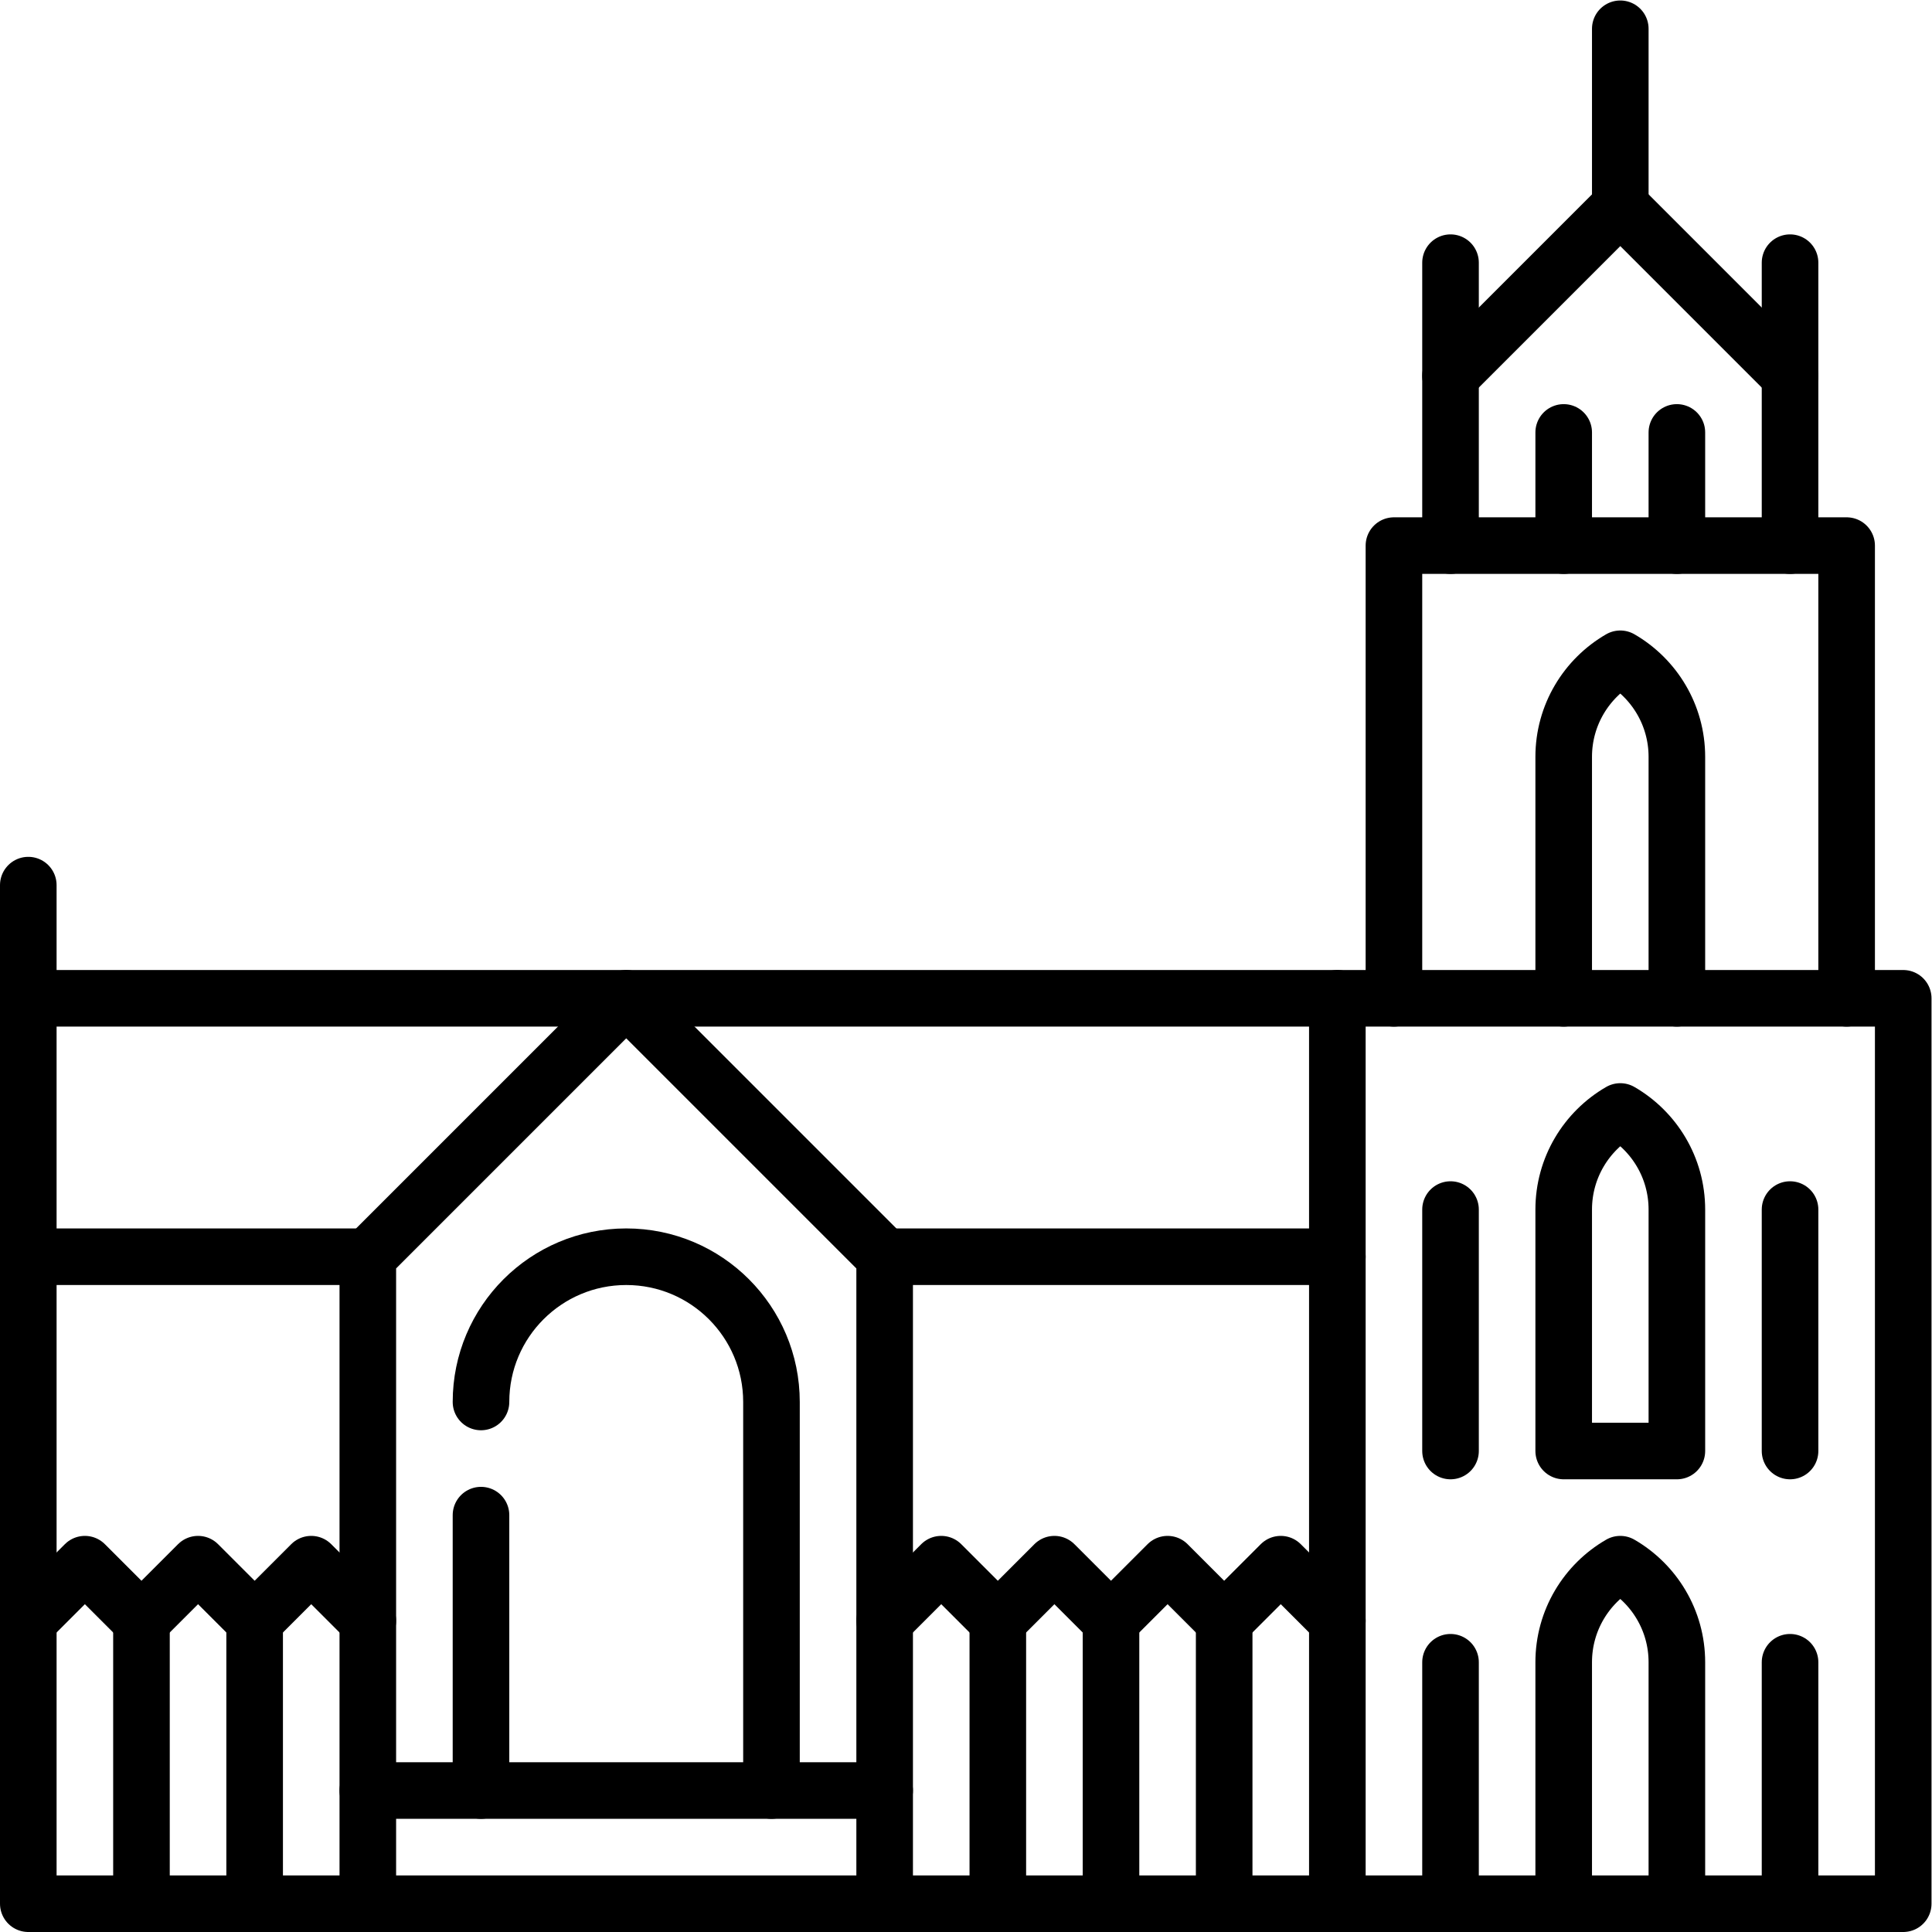 <?xml version="1.0" encoding="UTF-8" standalone="no"?> <svg xmlns="http://www.w3.org/2000/svg" xmlns:svg="http://www.w3.org/2000/svg" version="1.1" id="svg1290" xml:space="preserve" width="682.667" height="682.667" viewBox="0 0 682.667 682.667"><defs id="defs1294"><clipPath id="clipPath1320"><path d="M 0,512 H 512 V 0 H 0 Z" id="path1318"></path></clipPath></defs><g id="g1296" transform="matrix(1.333,0,0,-1.333,0,682.667)"><g id="g1298" transform="translate(474.5,442.5)"><path d="M 0,0 V -75" style="fill:none;stroke:#000000;stroke-width:15;stroke-linecap:round;stroke-linejoin:round;stroke-miterlimit:10;stroke-dasharray:none;stroke-opacity:1" id="path1300"></path></g><g id="g1302" transform="translate(384.5,367.5)"><path d="M 0,0 V 75" style="fill:none;stroke:#000000;stroke-width:15;stroke-linecap:round;stroke-linejoin:round;stroke-miterlimit:10;stroke-dasharray:none;stroke-opacity:1" id="path1304"></path></g><g id="g1306" transform="translate(414.5,367.5)"><path d="M 0,0 V 30" style="fill:none;stroke:#000000;stroke-width:15;stroke-linecap:round;stroke-linejoin:round;stroke-miterlimit:10;stroke-dasharray:none;stroke-opacity:1" id="path1308"></path></g><g id="g1310" transform="translate(444.5,397.5)"><path d="M 0,0 V -30" style="fill:none;stroke:#000000;stroke-width:15;stroke-linecap:round;stroke-linejoin:round;stroke-miterlimit:10;stroke-dasharray:none;stroke-opacity:1" id="path1312"></path></g><g id="g1314"><g id="g1316" clip-path="url(#clipPath1320)"><g id="g1322" transform="translate(369.5,247.5)"><path d="M 0,0 V 120 H 120 V 0" style="fill:none;stroke:#000000;stroke-width:15;stroke-linecap:round;stroke-linejoin:round;stroke-miterlimit:10;stroke-dasharray:none;stroke-opacity:1" id="path1324"></path></g><g id="g1326" transform="translate(444.5,247.5)"><path d="M 0,0 V 64 C 0,75.112 -6.036,84.808 -15,90 -23.964,84.808 -30,75.112 -30,64 V 0" style="fill:none;stroke:#000000;stroke-width:15;stroke-linecap:round;stroke-linejoin:round;stroke-miterlimit:10;stroke-dasharray:none;stroke-opacity:1" id="path1328"></path></g><g id="g1330" transform="translate(354.5,7.5)"><path d="M 0,0 V 240" style="fill:none;stroke:#000000;stroke-width:15;stroke-linecap:round;stroke-linejoin:round;stroke-miterlimit:10;stroke-dasharray:none;stroke-opacity:1" id="path1332"></path></g><g id="g1334" transform="translate(7.5,277.5)"><path d="M 0,0 V -270 H 497 V -30 H 0" style="fill:none;stroke:#000000;stroke-width:15;stroke-linecap:round;stroke-linejoin:round;stroke-miterlimit:10;stroke-dasharray:none;stroke-opacity:1" id="path1336"></path></g><g id="g1338" transform="translate(67.5,82.5)"><path d="M 0,0 V -75" style="fill:none;stroke:#000000;stroke-width:15;stroke-linecap:round;stroke-linejoin:round;stroke-miterlimit:10;stroke-dasharray:none;stroke-opacity:1" id="path1340"></path></g><g id="g1342" transform="translate(37.5,7.5)"><path d="M 0,0 V 75" style="fill:none;stroke:#000000;stroke-width:15;stroke-linecap:round;stroke-linejoin:round;stroke-miterlimit:10;stroke-dasharray:none;stroke-opacity:1" id="path1344"></path></g><g id="g1346" transform="translate(7.5,82.5)"><path d="M 0,0 15,15 30,0 45,15 60,0 75,15 90,0" style="fill:none;stroke:#000000;stroke-width:15;stroke-linecap:round;stroke-linejoin:round;stroke-miterlimit:10;stroke-dasharray:none;stroke-opacity:1" id="path1348"></path></g><g id="g1350" transform="translate(324.5,82.5)"><path d="M 0,0 V -75" style="fill:none;stroke:#000000;stroke-width:15;stroke-linecap:round;stroke-linejoin:round;stroke-miterlimit:10;stroke-dasharray:none;stroke-opacity:1" id="path1352"></path></g><g id="g1354" transform="translate(294.5,82.5)"><path d="M 0,0 V -75" style="fill:none;stroke:#000000;stroke-width:15;stroke-linecap:round;stroke-linejoin:round;stroke-miterlimit:10;stroke-dasharray:none;stroke-opacity:1" id="path1356"></path></g><g id="g1358" transform="translate(354.5,82.5)"><path d="M 0,0 -15,15 -30,0 -45,15 -60,0 -75,15 -90,0 -105,15 -120,0" style="fill:none;stroke:#000000;stroke-width:15;stroke-linecap:round;stroke-linejoin:round;stroke-miterlimit:10;stroke-dasharray:none;stroke-opacity:1" id="path1360"></path></g><g id="g1362" transform="translate(264.5,82.5)"><path d="M 0,0 V -75" style="fill:none;stroke:#000000;stroke-width:15;stroke-linecap:round;stroke-linejoin:round;stroke-miterlimit:10;stroke-dasharray:none;stroke-opacity:1" id="path1364"></path></g><g id="g1366" transform="translate(97.5,179)"><path d="M 0,0 H -90" style="fill:none;stroke:#000000;stroke-width:15;stroke-linecap:round;stroke-linejoin:round;stroke-miterlimit:10;stroke-dasharray:none;stroke-opacity:1" id="path1368"></path></g><g id="g1370" transform="translate(354.5,179)"><path d="M 0,0 H -120" style="fill:none;stroke:#000000;stroke-width:15;stroke-linecap:round;stroke-linejoin:round;stroke-miterlimit:10;stroke-dasharray:none;stroke-opacity:1" id="path1372"></path></g><g id="g1374" transform="translate(97.5,37.5)"><path d="M 0,0 H 137" style="fill:none;stroke:#000000;stroke-width:15;stroke-linecap:round;stroke-linejoin:round;stroke-miterlimit:10;stroke-dasharray:none;stroke-opacity:1" id="path1376"></path></g><g id="g1378" transform="translate(127.5,110.5)"><path d="M 0,0 V -73" style="fill:none;stroke:#000000;stroke-width:15;stroke-linecap:round;stroke-linejoin:round;stroke-miterlimit:10;stroke-dasharray:none;stroke-opacity:1" id="path1380"></path></g><g id="g1382" transform="translate(204.5,37.5)"><path d="m 0,0 v 103 c 0,21.263 -17.237,38.5 -38.5,38.5 -21.263,0 -38.5,-17.237 -38.5,-38.5" style="fill:none;stroke:#000000;stroke-width:15;stroke-linecap:round;stroke-linejoin:round;stroke-miterlimit:10;stroke-dasharray:none;stroke-opacity:1" id="path1384"></path></g><g id="g1386" transform="translate(97.5,7.5)"><path d="M 0,0 V 171.5 L 68.5,240 137,171.5 V 0" style="fill:none;stroke:#000000;stroke-width:15;stroke-linecap:round;stroke-linejoin:round;stroke-miterlimit:10;stroke-dasharray:none;stroke-opacity:1" id="path1388"></path></g><g id="g1390" transform="translate(429.5,457.5)"><path d="M 0,0 V 47" style="fill:none;stroke:#000000;stroke-width:15;stroke-linecap:round;stroke-linejoin:round;stroke-miterlimit:10;stroke-dasharray:none;stroke-opacity:1" id="path1392"></path></g><g id="g1394" transform="translate(384.5,412.5)"><path d="M 0,0 45,45 90,0" style="fill:none;stroke:#000000;stroke-width:15;stroke-linecap:round;stroke-linejoin:round;stroke-miterlimit:10;stroke-dasharray:none;stroke-opacity:1" id="path1396"></path></g><g id="g1398" transform="translate(429.5,217.5)"><path d="m 0,0 c -8.964,-5.192 -15,-14.888 -15,-26 v -64 h 30 v 64 C 15,-14.888 8.964,-5.192 0,0 Z" style="fill:none;stroke:#000000;stroke-width:15;stroke-linecap:round;stroke-linejoin:round;stroke-miterlimit:10;stroke-dasharray:none;stroke-opacity:1" id="path1400"></path></g><g id="g1402" transform="translate(474.5,191.5)"><path d="M 0,0 V -64" style="fill:none;stroke:#000000;stroke-width:15;stroke-linecap:round;stroke-linejoin:round;stroke-miterlimit:10;stroke-dasharray:none;stroke-opacity:1" id="path1404"></path></g><g id="g1406" transform="translate(384.5,127.5)"><path d="M 0,0 V 64" style="fill:none;stroke:#000000;stroke-width:15;stroke-linecap:round;stroke-linejoin:round;stroke-miterlimit:10;stroke-dasharray:none;stroke-opacity:1" id="path1408"></path></g><g id="g1410" transform="translate(444.5,7.5)"><path d="M 0,0 V 64 C 0,75.112 -6.036,84.808 -15,90 -23.964,84.808 -30,75.112 -30,64 V 0" style="fill:none;stroke:#000000;stroke-width:15;stroke-linecap:round;stroke-linejoin:round;stroke-miterlimit:10;stroke-dasharray:none;stroke-opacity:1" id="path1412"></path></g><g id="g1414" transform="translate(474.5,71.5)"><path d="M 0,0 V -64" style="fill:none;stroke:#000000;stroke-width:15;stroke-linecap:round;stroke-linejoin:round;stroke-miterlimit:10;stroke-dasharray:none;stroke-opacity:1" id="path1416"></path></g><g id="g1418" transform="translate(384.5,7.5)"><path d="M 0,0 V 64" style="fill:none;stroke:#000000;stroke-width:15;stroke-linecap:round;stroke-linejoin:round;stroke-miterlimit:10;stroke-dasharray:none;stroke-opacity:1" id="path1420"></path></g></g></g></g></svg> 